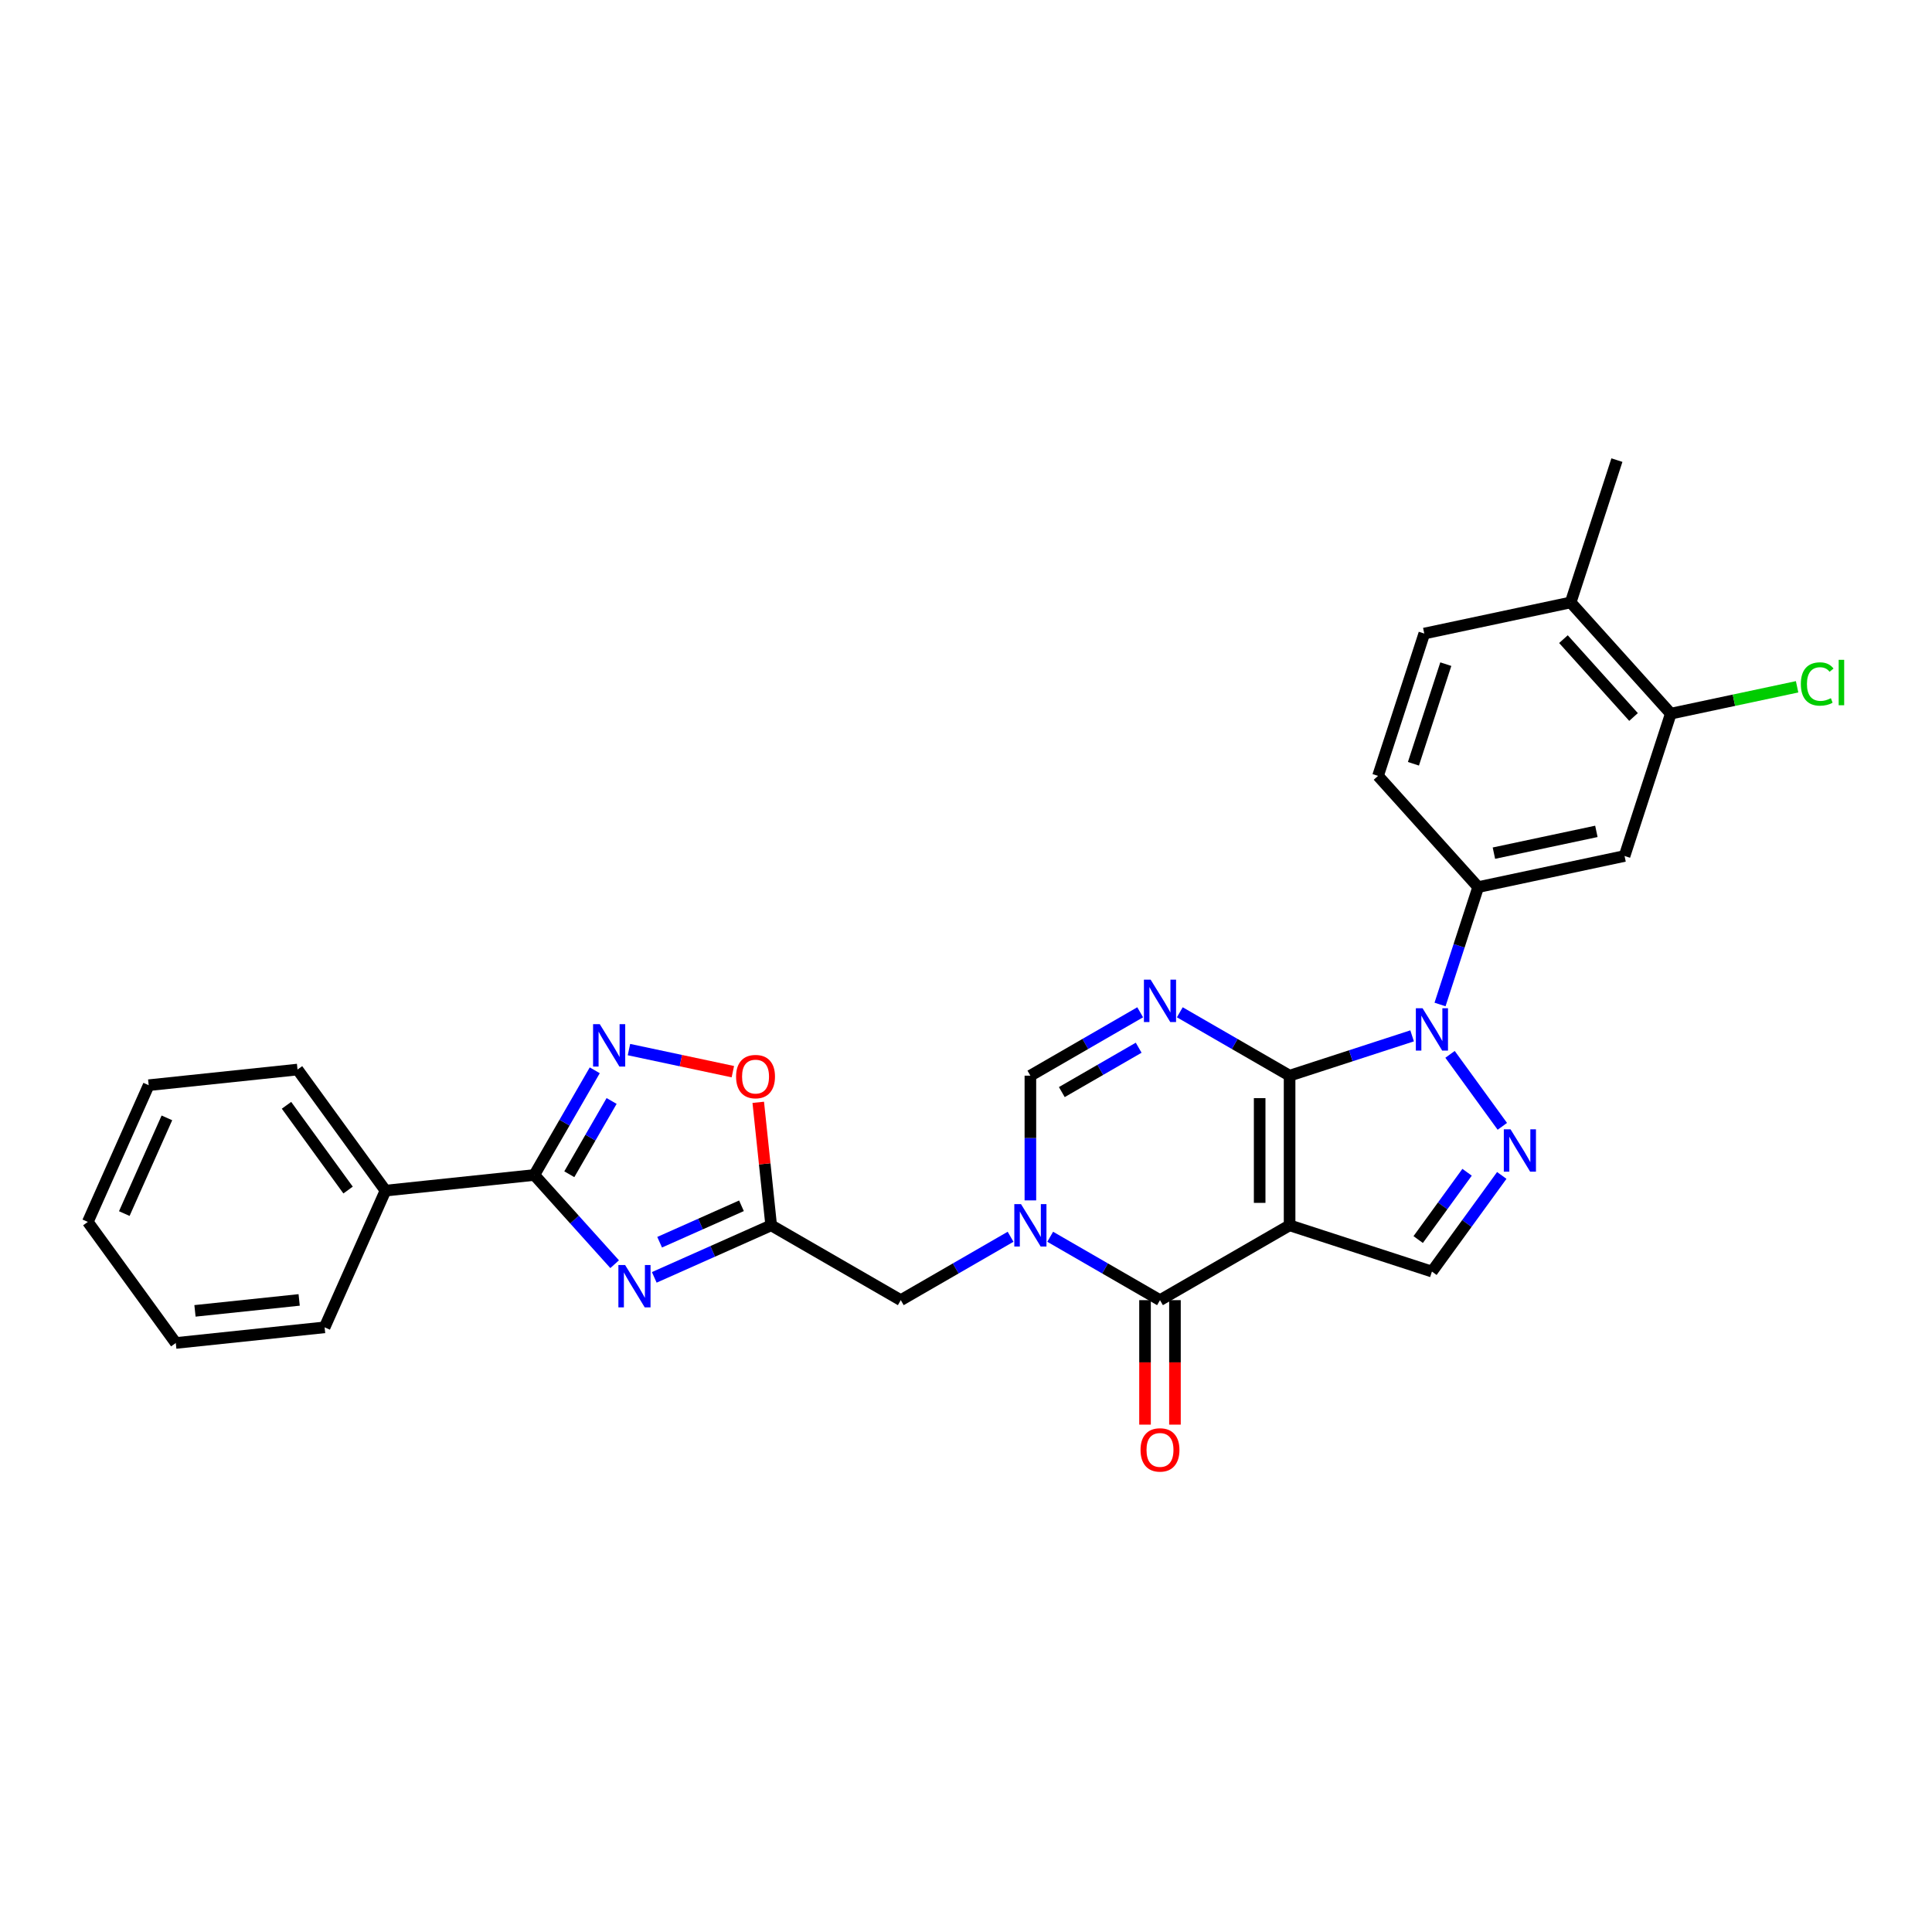 <?xml version='1.0' encoding='iso-8859-1'?>
<svg version='1.1' baseProfile='full'
              xmlns='http://www.w3.org/2000/svg'
                      xmlns:rdkit='http://www.rdkit.org/xml'
                      xmlns:xlink='http://www.w3.org/1999/xlink'
                  xml:space='preserve'
width='1000px' height='1000px' viewBox='0 0 1000 1000'>
<!-- END OF HEADER -->
<rect style='opacity:1.0;fill:#FFFFFF;stroke:none' width='1000' height='1000' x='0' y='0'> </rect>
<path class='bond-0' d='M 667.492,556.765 L 667.492,634.226' style='fill:none;fill-rule:evenodd;stroke:#000000;stroke-width:6px;stroke-linecap:butt;stroke-linejoin:miter;stroke-opacity:1' />
<path class='bond-0' d='M 652,568.384 L 652,622.607' style='fill:none;fill-rule:evenodd;stroke:#000000;stroke-width:6px;stroke-linecap:butt;stroke-linejoin:miter;stroke-opacity:1' />
<path class='bond-1' d='M 667.492,556.765 L 699.199,546.463' style='fill:none;fill-rule:evenodd;stroke:#000000;stroke-width:6px;stroke-linecap:butt;stroke-linejoin:miter;stroke-opacity:1' />
<path class='bond-1' d='M 699.199,546.463 L 730.906,536.161' style='fill:none;fill-rule:evenodd;stroke:#0000FF;stroke-width:6px;stroke-linecap:butt;stroke-linejoin:miter;stroke-opacity:1' />
<path class='bond-2' d='M 667.492,556.765 L 639.078,540.36' style='fill:none;fill-rule:evenodd;stroke:#000000;stroke-width:6px;stroke-linecap:butt;stroke-linejoin:miter;stroke-opacity:1' />
<path class='bond-2' d='M 639.078,540.36 L 610.665,523.956' style='fill:none;fill-rule:evenodd;stroke:#0000FF;stroke-width:6px;stroke-linecap:butt;stroke-linejoin:miter;stroke-opacity:1' />
<path class='bond-4' d='M 667.492,634.226 L 600.409,672.956' style='fill:none;fill-rule:evenodd;stroke:#000000;stroke-width:6px;stroke-linecap:butt;stroke-linejoin:miter;stroke-opacity:1' />
<path class='bond-11' d='M 667.492,634.226 L 741.162,658.163' style='fill:none;fill-rule:evenodd;stroke:#000000;stroke-width:6px;stroke-linecap:butt;stroke-linejoin:miter;stroke-opacity:1' />
<path class='bond-5' d='M 750.538,545.733 L 777.606,582.989' style='fill:none;fill-rule:evenodd;stroke:#0000FF;stroke-width:6px;stroke-linecap:butt;stroke-linejoin:miter;stroke-opacity:1' />
<path class='bond-12' d='M 745.355,519.923 L 755.227,489.541' style='fill:none;fill-rule:evenodd;stroke:#0000FF;stroke-width:6px;stroke-linecap:butt;stroke-linejoin:miter;stroke-opacity:1' />
<path class='bond-12' d='M 755.227,489.541 L 765.098,459.159' style='fill:none;fill-rule:evenodd;stroke:#000000;stroke-width:6px;stroke-linecap:butt;stroke-linejoin:miter;stroke-opacity:1' />
<path class='bond-10' d='M 590.153,523.956 L 561.739,540.36' style='fill:none;fill-rule:evenodd;stroke:#0000FF;stroke-width:6px;stroke-linecap:butt;stroke-linejoin:miter;stroke-opacity:1' />
<path class='bond-10' d='M 561.739,540.36 L 533.326,556.765' style='fill:none;fill-rule:evenodd;stroke:#000000;stroke-width:6px;stroke-linecap:butt;stroke-linejoin:miter;stroke-opacity:1' />
<path class='bond-10' d='M 589.375,542.294 L 569.486,553.777' style='fill:none;fill-rule:evenodd;stroke:#0000FF;stroke-width:6px;stroke-linecap:butt;stroke-linejoin:miter;stroke-opacity:1' />
<path class='bond-10' d='M 569.486,553.777 L 549.596,565.26' style='fill:none;fill-rule:evenodd;stroke:#000000;stroke-width:6px;stroke-linecap:butt;stroke-linejoin:miter;stroke-opacity:1' />
<path class='bond-3' d='M 533.326,621.321 L 533.326,589.043' style='fill:none;fill-rule:evenodd;stroke:#0000FF;stroke-width:6px;stroke-linecap:butt;stroke-linejoin:miter;stroke-opacity:1' />
<path class='bond-3' d='M 533.326,589.043 L 533.326,556.765' style='fill:none;fill-rule:evenodd;stroke:#000000;stroke-width:6px;stroke-linecap:butt;stroke-linejoin:miter;stroke-opacity:1' />
<path class='bond-15' d='M 523.07,640.147 L 494.656,656.552' style='fill:none;fill-rule:evenodd;stroke:#0000FF;stroke-width:6px;stroke-linecap:butt;stroke-linejoin:miter;stroke-opacity:1' />
<path class='bond-15' d='M 494.656,656.552 L 466.243,672.956' style='fill:none;fill-rule:evenodd;stroke:#000000;stroke-width:6px;stroke-linecap:butt;stroke-linejoin:miter;stroke-opacity:1' />
<path class='bond-30' d='M 543.582,640.147 L 571.995,656.552' style='fill:none;fill-rule:evenodd;stroke:#0000FF;stroke-width:6px;stroke-linecap:butt;stroke-linejoin:miter;stroke-opacity:1' />
<path class='bond-30' d='M 571.995,656.552 L 600.409,672.956' style='fill:none;fill-rule:evenodd;stroke:#000000;stroke-width:6px;stroke-linecap:butt;stroke-linejoin:miter;stroke-opacity:1' />
<path class='bond-17' d='M 592.663,672.956 L 592.663,705.172' style='fill:none;fill-rule:evenodd;stroke:#000000;stroke-width:6px;stroke-linecap:butt;stroke-linejoin:miter;stroke-opacity:1' />
<path class='bond-17' d='M 592.663,705.172 L 592.663,737.388' style='fill:none;fill-rule:evenodd;stroke:#FF0000;stroke-width:6px;stroke-linecap:butt;stroke-linejoin:miter;stroke-opacity:1' />
<path class='bond-17' d='M 608.155,672.956 L 608.155,705.172' style='fill:none;fill-rule:evenodd;stroke:#000000;stroke-width:6px;stroke-linecap:butt;stroke-linejoin:miter;stroke-opacity:1' />
<path class='bond-17' d='M 608.155,705.172 L 608.155,737.388' style='fill:none;fill-rule:evenodd;stroke:#FF0000;stroke-width:6px;stroke-linecap:butt;stroke-linejoin:miter;stroke-opacity:1' />
<path class='bond-29' d='M 777.316,608.4 L 759.239,633.282' style='fill:none;fill-rule:evenodd;stroke:#0000FF;stroke-width:6px;stroke-linecap:butt;stroke-linejoin:miter;stroke-opacity:1' />
<path class='bond-29' d='M 759.239,633.282 L 741.162,658.163' style='fill:none;fill-rule:evenodd;stroke:#000000;stroke-width:6px;stroke-linecap:butt;stroke-linejoin:miter;stroke-opacity:1' />
<path class='bond-29' d='M 759.359,606.759 L 746.705,624.175' style='fill:none;fill-rule:evenodd;stroke:#0000FF;stroke-width:6px;stroke-linecap:butt;stroke-linejoin:miter;stroke-opacity:1' />
<path class='bond-29' d='M 746.705,624.175 L 734.051,641.592' style='fill:none;fill-rule:evenodd;stroke:#000000;stroke-width:6px;stroke-linecap:butt;stroke-linejoin:miter;stroke-opacity:1' />
<path class='bond-6' d='M 338.651,661.166 L 368.906,647.696' style='fill:none;fill-rule:evenodd;stroke:#0000FF;stroke-width:6px;stroke-linecap:butt;stroke-linejoin:miter;stroke-opacity:1' />
<path class='bond-6' d='M 368.906,647.696 L 399.16,634.226' style='fill:none;fill-rule:evenodd;stroke:#000000;stroke-width:6px;stroke-linecap:butt;stroke-linejoin:miter;stroke-opacity:1' />
<path class='bond-6' d='M 341.426,642.972 L 362.604,633.543' style='fill:none;fill-rule:evenodd;stroke:#0000FF;stroke-width:6px;stroke-linecap:butt;stroke-linejoin:miter;stroke-opacity:1' />
<path class='bond-6' d='M 362.604,633.543 L 383.782,624.114' style='fill:none;fill-rule:evenodd;stroke:#000000;stroke-width:6px;stroke-linecap:butt;stroke-linejoin:miter;stroke-opacity:1' />
<path class='bond-7' d='M 318.14,654.342 L 297.352,631.255' style='fill:none;fill-rule:evenodd;stroke:#0000FF;stroke-width:6px;stroke-linecap:butt;stroke-linejoin:miter;stroke-opacity:1' />
<path class='bond-7' d='M 297.352,631.255 L 276.564,608.167' style='fill:none;fill-rule:evenodd;stroke:#000000;stroke-width:6px;stroke-linecap:butt;stroke-linejoin:miter;stroke-opacity:1' />
<path class='bond-18' d='M 276.564,608.167 L 199.528,616.264' style='fill:none;fill-rule:evenodd;stroke:#000000;stroke-width:6px;stroke-linecap:butt;stroke-linejoin:miter;stroke-opacity:1' />
<path class='bond-32' d='M 276.564,608.167 L 292.204,581.078' style='fill:none;fill-rule:evenodd;stroke:#000000;stroke-width:6px;stroke-linecap:butt;stroke-linejoin:miter;stroke-opacity:1' />
<path class='bond-32' d='M 292.204,581.078 L 307.844,553.989' style='fill:none;fill-rule:evenodd;stroke:#0000FF;stroke-width:6px;stroke-linecap:butt;stroke-linejoin:miter;stroke-opacity:1' />
<path class='bond-32' d='M 294.673,607.787 L 305.621,588.824' style='fill:none;fill-rule:evenodd;stroke:#000000;stroke-width:6px;stroke-linecap:butt;stroke-linejoin:miter;stroke-opacity:1' />
<path class='bond-32' d='M 305.621,588.824 L 316.569,569.862' style='fill:none;fill-rule:evenodd;stroke:#0000FF;stroke-width:6px;stroke-linecap:butt;stroke-linejoin:miter;stroke-opacity:1' />
<path class='bond-8' d='M 399.16,634.226 L 466.243,672.956' style='fill:none;fill-rule:evenodd;stroke:#000000;stroke-width:6px;stroke-linecap:butt;stroke-linejoin:miter;stroke-opacity:1' />
<path class='bond-13' d='M 399.16,634.226 L 395.814,602.392' style='fill:none;fill-rule:evenodd;stroke:#000000;stroke-width:6px;stroke-linecap:butt;stroke-linejoin:miter;stroke-opacity:1' />
<path class='bond-13' d='M 395.814,602.392 L 392.468,570.559' style='fill:none;fill-rule:evenodd;stroke:#FF0000;stroke-width:6px;stroke-linecap:butt;stroke-linejoin:miter;stroke-opacity:1' />
<path class='bond-9' d='M 325.55,543.264 L 352.434,548.979' style='fill:none;fill-rule:evenodd;stroke:#0000FF;stroke-width:6px;stroke-linecap:butt;stroke-linejoin:miter;stroke-opacity:1' />
<path class='bond-9' d='M 352.434,548.979 L 379.318,554.693' style='fill:none;fill-rule:evenodd;stroke:#FF0000;stroke-width:6px;stroke-linecap:butt;stroke-linejoin:miter;stroke-opacity:1' />
<path class='bond-14' d='M 765.098,459.159 L 840.867,443.054' style='fill:none;fill-rule:evenodd;stroke:#000000;stroke-width:6px;stroke-linecap:butt;stroke-linejoin:miter;stroke-opacity:1' />
<path class='bond-14' d='M 773.243,441.589 L 826.28,430.316' style='fill:none;fill-rule:evenodd;stroke:#000000;stroke-width:6px;stroke-linecap:butt;stroke-linejoin:miter;stroke-opacity:1' />
<path class='bond-19' d='M 765.098,459.159 L 713.267,401.594' style='fill:none;fill-rule:evenodd;stroke:#000000;stroke-width:6px;stroke-linecap:butt;stroke-linejoin:miter;stroke-opacity:1' />
<path class='bond-16' d='M 840.867,443.054 L 864.803,369.384' style='fill:none;fill-rule:evenodd;stroke:#000000;stroke-width:6px;stroke-linecap:butt;stroke-linejoin:miter;stroke-opacity:1' />
<path class='bond-22' d='M 864.803,369.384 L 897.49,362.436' style='fill:none;fill-rule:evenodd;stroke:#000000;stroke-width:6px;stroke-linecap:butt;stroke-linejoin:miter;stroke-opacity:1' />
<path class='bond-22' d='M 897.49,362.436 L 930.176,355.488' style='fill:none;fill-rule:evenodd;stroke:#00CC00;stroke-width:6px;stroke-linecap:butt;stroke-linejoin:miter;stroke-opacity:1' />
<path class='bond-31' d='M 864.803,369.384 L 812.972,311.819' style='fill:none;fill-rule:evenodd;stroke:#000000;stroke-width:6px;stroke-linecap:butt;stroke-linejoin:miter;stroke-opacity:1' />
<path class='bond-31' d='M 845.516,371.115 L 809.234,330.82' style='fill:none;fill-rule:evenodd;stroke:#000000;stroke-width:6px;stroke-linecap:butt;stroke-linejoin:miter;stroke-opacity:1' />
<path class='bond-24' d='M 199.528,616.264 L 153.997,553.597' style='fill:none;fill-rule:evenodd;stroke:#000000;stroke-width:6px;stroke-linecap:butt;stroke-linejoin:miter;stroke-opacity:1' />
<path class='bond-24' d='M 180.165,615.97 L 148.293,572.103' style='fill:none;fill-rule:evenodd;stroke:#000000;stroke-width:6px;stroke-linecap:butt;stroke-linejoin:miter;stroke-opacity:1' />
<path class='bond-25' d='M 199.528,616.264 L 168.021,687.028' style='fill:none;fill-rule:evenodd;stroke:#000000;stroke-width:6px;stroke-linecap:butt;stroke-linejoin:miter;stroke-opacity:1' />
<path class='bond-21' d='M 713.267,401.594 L 737.204,327.924' style='fill:none;fill-rule:evenodd;stroke:#000000;stroke-width:6px;stroke-linecap:butt;stroke-linejoin:miter;stroke-opacity:1' />
<path class='bond-21' d='M 731.591,395.331 L 748.347,343.762' style='fill:none;fill-rule:evenodd;stroke:#000000;stroke-width:6px;stroke-linecap:butt;stroke-linejoin:miter;stroke-opacity:1' />
<path class='bond-20' d='M 812.972,311.819 L 737.204,327.924' style='fill:none;fill-rule:evenodd;stroke:#000000;stroke-width:6px;stroke-linecap:butt;stroke-linejoin:miter;stroke-opacity:1' />
<path class='bond-23' d='M 812.972,311.819 L 836.909,238.15' style='fill:none;fill-rule:evenodd;stroke:#000000;stroke-width:6px;stroke-linecap:butt;stroke-linejoin:miter;stroke-opacity:1' />
<path class='bond-27' d='M 153.997,553.597 L 76.961,561.694' style='fill:none;fill-rule:evenodd;stroke:#000000;stroke-width:6px;stroke-linecap:butt;stroke-linejoin:miter;stroke-opacity:1' />
<path class='bond-26' d='M 168.021,687.028 L 90.985,695.125' style='fill:none;fill-rule:evenodd;stroke:#000000;stroke-width:6px;stroke-linecap:butt;stroke-linejoin:miter;stroke-opacity:1' />
<path class='bond-26' d='M 154.847,672.836 L 100.921,678.503' style='fill:none;fill-rule:evenodd;stroke:#000000;stroke-width:6px;stroke-linecap:butt;stroke-linejoin:miter;stroke-opacity:1' />
<path class='bond-28' d='M 90.985,695.125 L 45.455,632.458' style='fill:none;fill-rule:evenodd;stroke:#000000;stroke-width:6px;stroke-linecap:butt;stroke-linejoin:miter;stroke-opacity:1' />
<path class='bond-33' d='M 76.961,561.694 L 45.455,632.458' style='fill:none;fill-rule:evenodd;stroke:#000000;stroke-width:6px;stroke-linecap:butt;stroke-linejoin:miter;stroke-opacity:1' />
<path class='bond-33' d='M 86.388,578.61 L 64.333,628.145' style='fill:none;fill-rule:evenodd;stroke:#000000;stroke-width:6px;stroke-linecap:butt;stroke-linejoin:miter;stroke-opacity:1' />
<path  class='atom-2' d='M 736.313 521.86
L 743.501 533.479
Q 744.214 534.625, 745.36 536.701
Q 746.507 538.777, 746.568 538.901
L 746.568 521.86
L 749.481 521.86
L 749.481 543.797
L 746.476 543.797
L 738.76 531.093
Q 737.862 529.606, 736.901 527.902
Q 735.972 526.198, 735.693 525.671
L 735.693 543.797
L 732.842 543.797
L 732.842 521.86
L 736.313 521.86
' fill='#0000FF'/>
<path  class='atom-3' d='M 595.56 507.066
L 602.748 518.685
Q 603.461 519.832, 604.607 521.908
Q 605.754 523.984, 605.816 524.107
L 605.816 507.066
L 608.728 507.066
L 608.728 529.003
L 605.723 529.003
L 598.008 516.299
Q 597.109 514.812, 596.149 513.108
Q 595.219 511.404, 594.94 510.877
L 594.94 529.003
L 592.09 529.003
L 592.09 507.066
L 595.56 507.066
' fill='#0000FF'/>
<path  class='atom-4' d='M 528.477 623.257
L 535.665 634.877
Q 536.378 636.023, 537.524 638.099
Q 538.671 640.175, 538.733 640.299
L 538.733 623.257
L 541.645 623.257
L 541.645 645.194
L 538.64 645.194
L 530.925 632.491
Q 530.026 631.004, 529.065 629.299
Q 528.136 627.595, 527.857 627.068
L 527.857 645.194
L 525.007 645.194
L 525.007 623.257
L 528.477 623.257
' fill='#0000FF'/>
<path  class='atom-6' d='M 781.843 584.527
L 789.031 596.146
Q 789.744 597.293, 790.89 599.368
Q 792.037 601.444, 792.099 601.568
L 792.099 584.527
L 795.011 584.527
L 795.011 606.464
L 792.006 606.464
L 784.291 593.76
Q 783.392 592.273, 782.432 590.569
Q 781.502 588.865, 781.223 588.338
L 781.223 606.464
L 778.373 606.464
L 778.373 584.527
L 781.843 584.527
' fill='#0000FF'/>
<path  class='atom-7' d='M 323.547 654.764
L 330.735 666.383
Q 331.448 667.529, 332.594 669.605
Q 333.74 671.681, 333.802 671.805
L 333.802 654.764
L 336.715 654.764
L 336.715 676.701
L 333.709 676.701
L 325.994 663.997
Q 325.096 662.51, 324.135 660.806
Q 323.206 659.101, 322.927 658.575
L 322.927 676.701
L 320.076 676.701
L 320.076 654.764
L 323.547 654.764
' fill='#0000FF'/>
<path  class='atom-10' d='M 310.446 530.116
L 317.634 541.735
Q 318.347 542.881, 319.493 544.957
Q 320.639 547.033, 320.701 547.157
L 320.701 530.116
L 323.614 530.116
L 323.614 552.053
L 320.608 552.053
L 312.893 539.349
Q 311.995 537.862, 311.034 536.158
Q 310.105 534.454, 309.826 533.927
L 309.826 552.053
L 306.975 552.053
L 306.975 530.116
L 310.446 530.116
' fill='#0000FF'/>
<path  class='atom-14' d='M 380.993 557.251
Q 380.993 551.984, 383.596 549.04
Q 386.198 546.097, 391.063 546.097
Q 395.927 546.097, 398.53 549.04
Q 401.133 551.984, 401.133 557.251
Q 401.133 562.581, 398.499 565.617
Q 395.865 568.623, 391.063 568.623
Q 386.229 568.623, 383.596 565.617
Q 380.993 562.612, 380.993 557.251
M 391.063 566.144
Q 394.409 566.144, 396.206 563.913
Q 398.034 561.651, 398.034 557.251
Q 398.034 552.944, 396.206 550.776
Q 394.409 548.576, 391.063 548.576
Q 387.716 548.576, 385.888 550.745
Q 384.091 552.914, 384.091 557.251
Q 384.091 561.682, 385.888 563.913
Q 387.716 566.144, 391.063 566.144
' fill='#FF0000'/>
<path  class='atom-18' d='M 590.339 750.479
Q 590.339 745.212, 592.942 742.268
Q 595.544 739.325, 600.409 739.325
Q 605.273 739.325, 607.876 742.268
Q 610.479 745.212, 610.479 750.479
Q 610.479 755.808, 607.845 758.845
Q 605.212 761.85, 600.409 761.85
Q 595.575 761.85, 592.942 758.845
Q 590.339 755.839, 590.339 750.479
M 600.409 759.372
Q 603.755 759.372, 605.552 757.141
Q 607.38 754.879, 607.38 750.479
Q 607.38 746.172, 605.552 744.003
Q 603.755 741.804, 600.409 741.804
Q 597.063 741.804, 595.235 743.972
Q 593.437 746.141, 593.437 750.479
Q 593.437 754.91, 595.235 757.141
Q 597.063 759.372, 600.409 759.372
' fill='#FF0000'/>
<path  class='atom-23' d='M 932.113 354.038
Q 932.113 348.585, 934.654 345.734
Q 937.225 342.853, 942.09 342.853
Q 946.613 342.853, 949.03 346.044
L 946.985 347.717
Q 945.219 345.393, 942.09 345.393
Q 938.774 345.393, 937.008 347.624
Q 935.273 349.824, 935.273 354.038
Q 935.273 358.376, 937.07 360.607
Q 938.898 362.838, 942.431 362.838
Q 944.847 362.838, 947.667 361.381
L 948.534 363.705
Q 947.388 364.449, 945.653 364.883
Q 943.918 365.316, 941.997 365.316
Q 937.225 365.316, 934.654 362.404
Q 932.113 359.491, 932.113 354.038
' fill='#00CC00'/>
<path  class='atom-23' d='M 951.695 341.52
L 954.545 341.52
L 954.545 365.037
L 951.695 365.037
L 951.695 341.52
' fill='#00CC00'/>
</svg>
